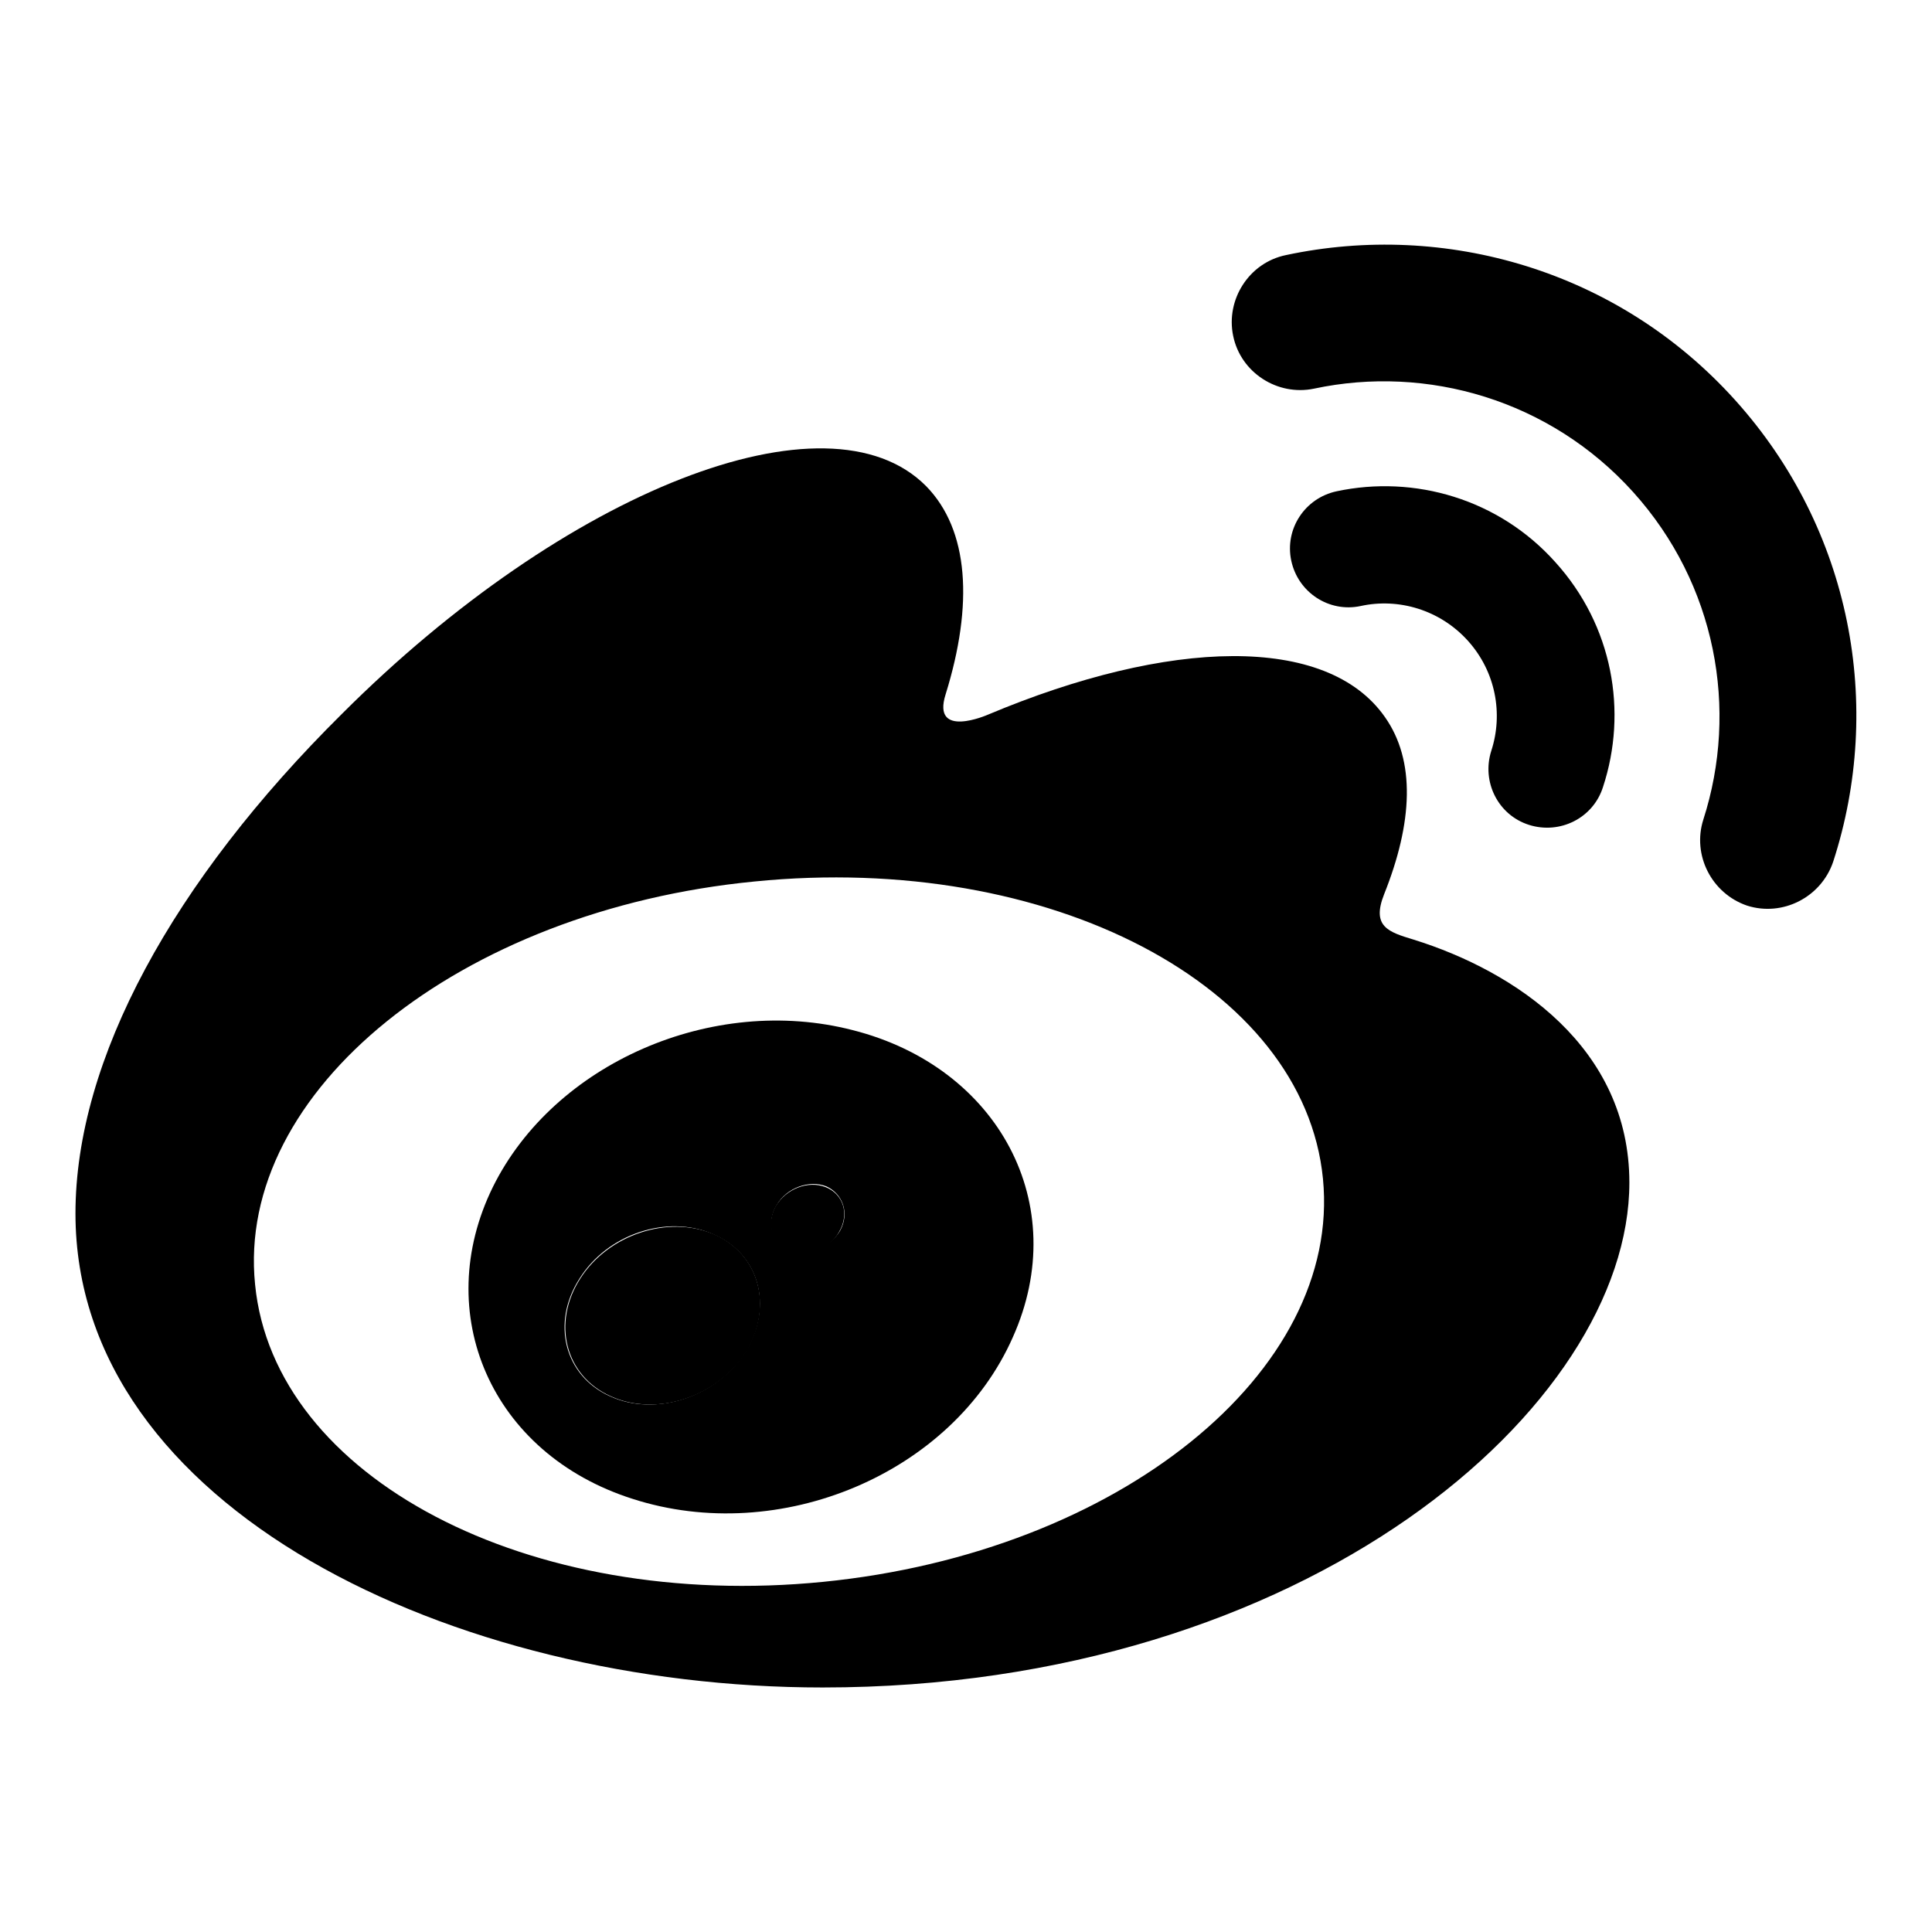 <?xml version="1.0" encoding="utf-8"?>
<!-- Svg Vector Icons : http://www.onlinewebfonts.com/icon -->
<!DOCTYPE svg PUBLIC "-//W3C//DTD SVG 1.1//EN" "http://www.w3.org/Graphics/SVG/1.1/DTD/svg11.dtd">
<svg version="1.1" xmlns="http://www.w3.org/2000/svg" xmlns:xlink="http://www.w3.org/1999/xlink" x="0px" y="0px" viewBox="0 0 256 256" enable-background="new 0 0 256 256" xml:space="preserve">
<g><g><path fill="#000000" d="M187.3,124.5c-3.3-1-5.6-1.7-3.9-6c3.8-9.5,4.2-17.7,0.1-23.5c-7.7-11-28.6-10.4-52.6-0.3c0,0-7.5,3.3-5.6-2.7c3.7-11.9,3.1-21.8-2.6-27.6c-13-13.1-47.7,0.5-77.4,30.2C22.9,116.8,10,140.4,10,160.8c0,39,50,62.8,99,62.8c64.2,0,106.9-37.3,106.9-66.9C215.9,138.8,200.8,128.7,187.3,124.5z M109.1,209.6c-39.1,3.9-72.8-13.8-75.3-39.4c-2.6-25.6,27.1-49.6,66.2-53.4c39.1-3.9,72.8,13.8,75.3,39.4C177.8,181.8,148.2,205.7,109.1,209.6z"/><path fill="#000000" d="M229.9,53c-15.5-17.2-38.4-23.7-59.5-19.2l0,0c-4.9,1-8,5.9-7,10.7c1,4.9,5.9,8,10.7,7c15-3.2,31.3,1.5,42.3,13.7c11,12.2,14,28.8,9.3,43.4l0,0c-1.5,4.7,1.1,9.8,5.8,11.4c4.7,1.5,9.8-1.1,11.4-5.8v0C249.6,93.6,245.4,70.2,229.9,53"/><path fill="#000000" d="M206.1,74.5c-7.5-8.4-18.7-11.6-29-9.4c-4.2,0.9-6.9,5-6,9.2c0.9,4.2,5,6.9,9.2,6l0,0c5-1.1,10.5,0.5,14.2,4.6s4.7,9.7,3.1,14.6l0,0c-1.3,4.1,0.9,8.5,5,9.8c4.1,1.3,8.5-0.9,9.8-5C215.7,94.3,213.7,82.9,206.1,74.5"/><path fill="#000000" d="M94.5,163.5c-6-2.5-13.9,0.1-17.6,5.9c-3.8,5.9-2,12.9,4,15.6c6.1,2.8,14.2,0.1,18-5.9C102.5,173,100.6,166.1,94.5,163.5z"/><path fill="#000000" d="M109.4,157.3c-2.3-0.9-5.2,0.2-6.6,2.5c-1.3,2.3-0.6,4.9,1.7,5.9c2.4,1,5.4-0.1,6.7-2.5C112.6,160.8,111.7,158.2,109.4,157.3z"/><path fill="#000000" d="M113,136.5c-18.6-4.8-39.6,4.4-47.7,20.8c-8.2,16.7-0.3,35.3,18.5,41.3c19.5,6.3,42.4-3.3,50.4-21.4C142.1,159.6,132.3,141.4,113,136.5z M98.8,179.1c-3.8,6-11.9,8.7-18,5.9c-6-2.7-7.8-9.7-4-15.6c3.7-5.9,11.6-8.5,17.6-5.9C100.6,166.1,102.5,173,98.8,179.1z M111.3,163.1c-1.4,2.3-4.4,3.5-6.7,2.5c-2.3-1-3.1-3.6-1.7-5.9c1.3-2.3,4.3-3.4,6.6-2.5C111.7,158.2,112.6,160.8,111.3,163.1z"/></g></g>
</svg>